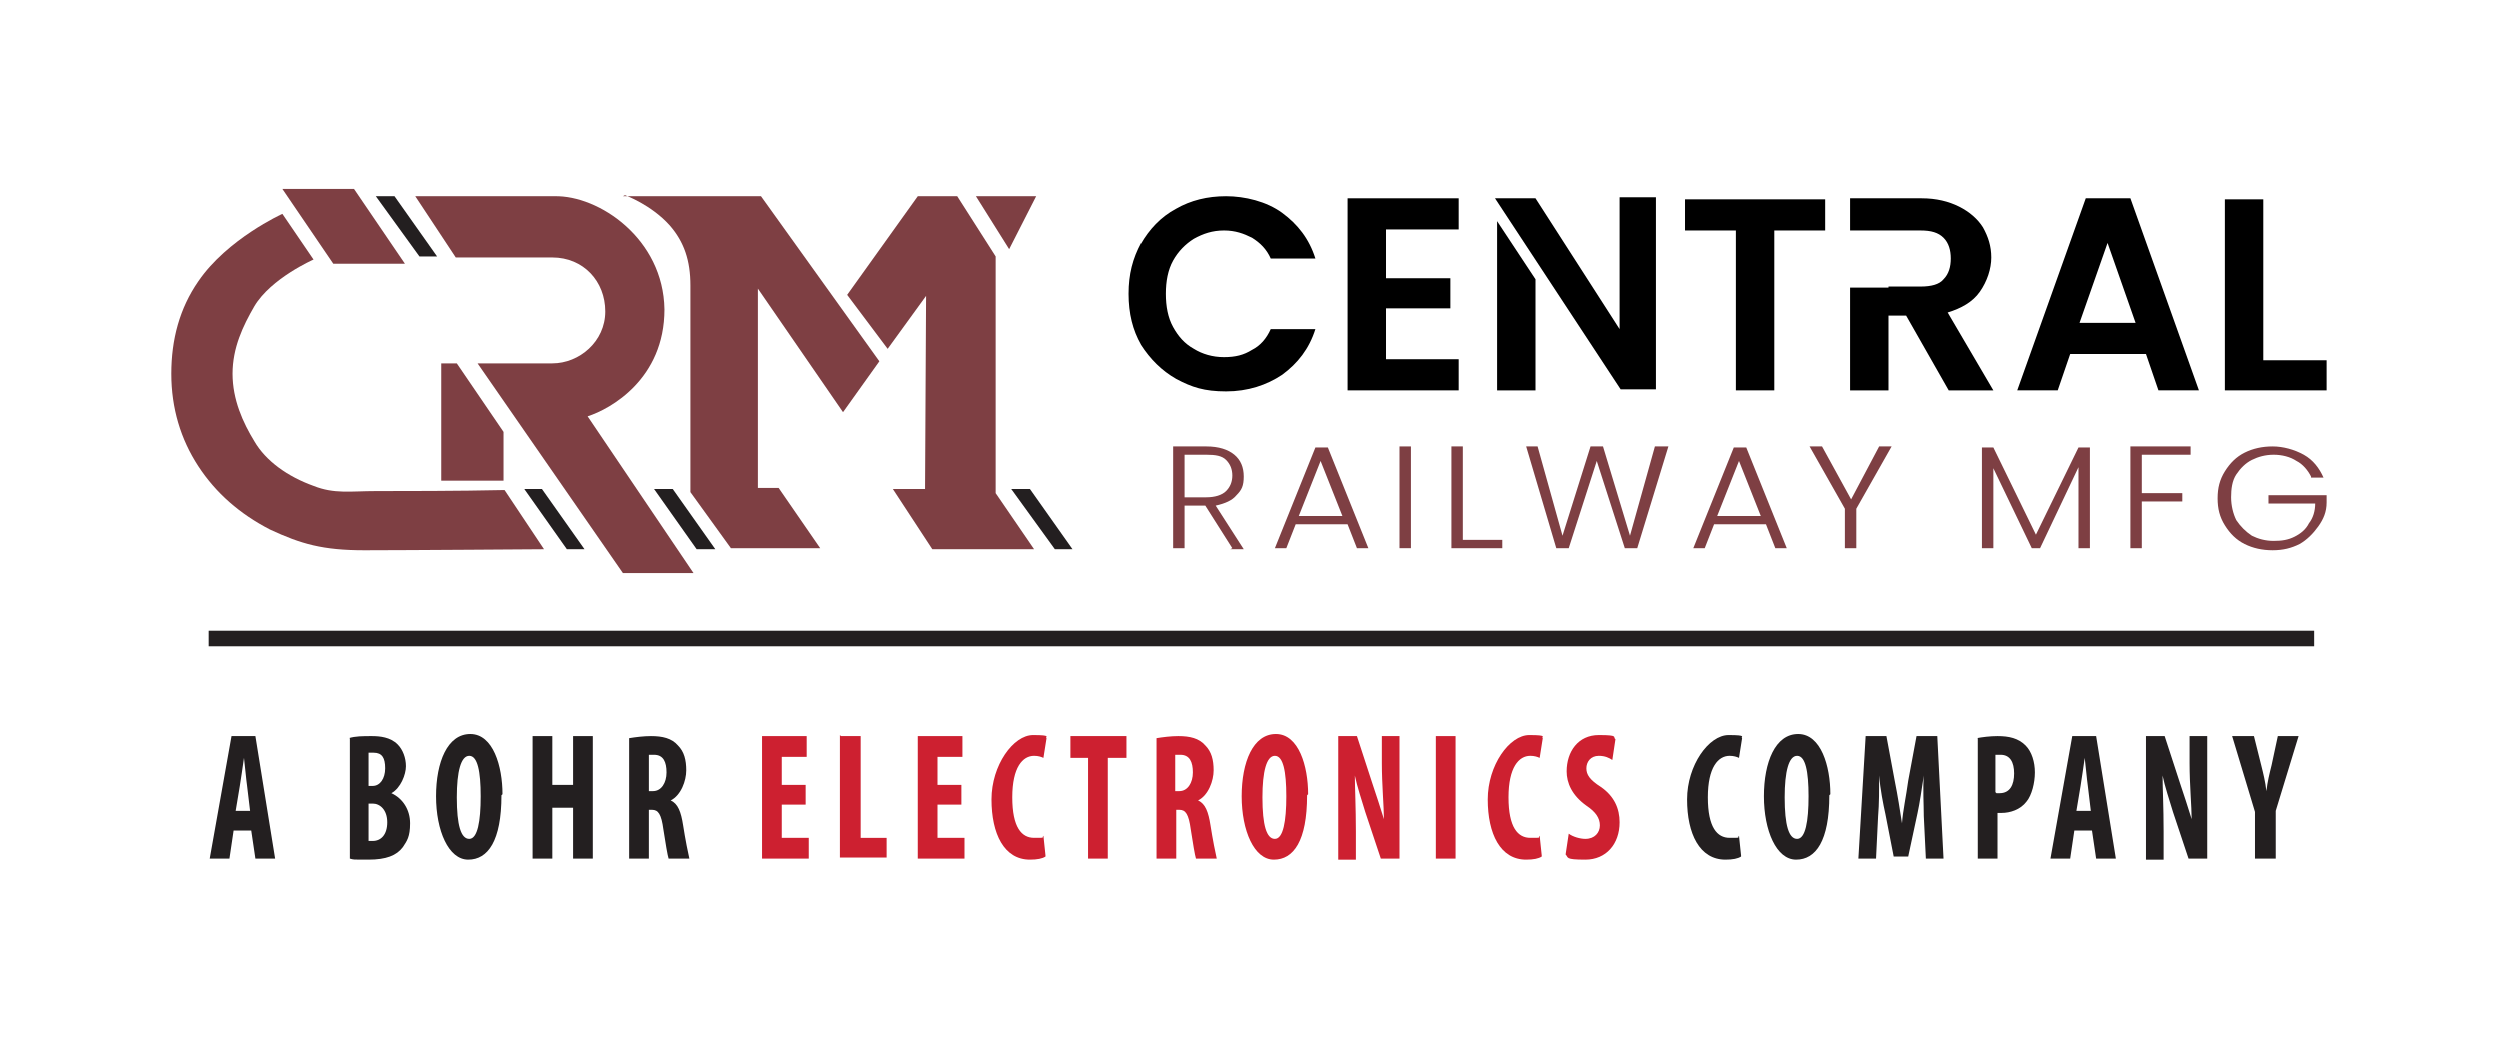 <?xml version="1.0" encoding="UTF-8"?>
<svg id="uuid-6f33cdde-c173-4cff-bfe4-b5ed14854e75" xmlns="http://www.w3.org/2000/svg" version="1.1" viewBox="0 0 240.8 101.6">
  <!-- Generator: Adobe Illustrator 29.5.0, SVG Export Plug-In . SVG Version: 2.1.0 Build 137)  -->
  <defs>
    <style>
      .st0 {
        fill: #231f20;
      }

      .st1 {
        fill: none;
        stroke: #231f20;
        stroke-miterlimit: 10;
        stroke-width: 1.5px;
      }

      .st2 {
        fill: #7e3f43;
      }

      .st3 {
        fill: #cd2030;
      }
    </style>
  </defs>
  <path class="st0" d="M22.5,80l-.4,2.7h-1.9l2.1-11.8h2.3l1.9,11.8h-1.9l-.4-2.7h-1.8,0ZM24.1,78.2l-.3-2.5c-.1-.7-.2-1.9-.3-2.7h0c-.1.8-.3,2-.4,2.7l-.4,2.4h1.4Z"/>
  <path class="st0" d="M33.6,71.1c.6-.2,1.4-.2,2.2-.2s1.8.1,2.5.8c.5.5.8,1.3.8,2.1s-.5,2.1-1.4,2.6h0c1.1.5,1.8,1.6,1.8,2.9s-.3,1.7-.7,2.3c-.6.8-1.6,1.2-3.3,1.2s-1.4,0-1.8-.1v-11.6h0ZM35.5,75.7h.4c.7,0,1.2-.7,1.2-1.7s-.3-1.5-1.1-1.5-.4,0-.5,0v3.1h0ZM35.5,81c.1,0,.3,0,.4,0,.8,0,1.4-.6,1.4-1.8s-.7-1.8-1.4-1.8h-.4v3.5h0Z"/>
  <path class="st0" d="M48.3,76.6c0,4.4-1.3,6.2-3.2,6.2s-3.1-2.8-3.1-6.1,1.1-6,3.3-6,3.1,3.1,3.1,5.8h0ZM44,76.8c0,2.7.4,4,1.2,4s1.1-1.7,1.1-4.1-.3-3.9-1.1-3.9-1.2,1.5-1.2,4Z"/>
  <path class="st0" d="M53.2,70.9v4.7h2v-4.7h1.9v11.8h-1.9v-4.9h-2v4.9h-1.9v-11.8h1.9Z"/>
  <path class="st0" d="M60.6,71.1c.6-.1,1.4-.2,2.1-.2,1.1,0,2,.2,2.6.9.6.6.8,1.4.8,2.4s-.5,2.4-1.5,2.9h0c.7.3,1,1.1,1.2,2.4.2,1.3.5,2.8.6,3.2h-2c-.1-.3-.3-1.5-.5-2.8-.2-1.5-.5-1.9-1.1-1.9h-.3v4.7h-1.9v-11.6h0ZM62.6,76.2h.3c.8,0,1.3-.8,1.3-1.8s-.3-1.7-1.2-1.7c-.2,0-.4,0-.5,0v3.5h0Z"/>
  <path class="st3" d="M77.6,77.5h-2.3v3.2h2.6v2h-4.5v-11.8h4.3v2h-2.4v2.7h2.3v1.9h0Z"/>
  <path class="st3" d="M81,70.9h1.9v9.8h2.5v1.9h-4.5v-11.8h0Z"/>
  <path class="st3" d="M92.6,77.5h-2.3v3.2h2.6v2h-4.5v-11.8h4.3v2h-2.4v2.7h2.3v1.9h0Z"/>
  <path class="st3" d="M100.7,82.5c-.3.2-.8.3-1.5.3-2.5,0-3.7-2.5-3.7-5.8s2.1-6.2,4-6.2,1.1.2,1.3.3l-.3,1.9c-.2-.1-.5-.2-.9-.2-1.1,0-2.1,1.1-2.1,4s.9,3.9,2.1,3.9.7,0,.9-.2l.2,1.9h0Z"/>
  <path class="st3" d="M104.9,73h-1.8v-2.1h5.4v2.1h-1.8v9.7h-1.9s0-9.7,0-9.7Z"/>
  <path class="st3" d="M111.4,71.1c.6-.1,1.4-.2,2.1-.2,1.1,0,2,.2,2.6.9.6.6.8,1.4.8,2.4s-.5,2.4-1.5,2.9h0c.7.3,1,1.1,1.2,2.4.2,1.3.5,2.8.6,3.2h-2c-.1-.3-.3-1.5-.5-2.8-.2-1.5-.5-1.9-1.1-1.9h-.3v4.7h-1.9v-11.6h0ZM113.3,76.2h.3c.8,0,1.3-.8,1.3-1.8s-.3-1.7-1.2-1.7c-.2,0-.4,0-.5,0v3.5h0Z"/>
  <path class="st3" d="M125.9,76.6c0,4.4-1.3,6.2-3.2,6.2s-3.1-2.8-3.1-6.1,1.1-6,3.3-6,3.1,3.1,3.1,5.8h0ZM121.6,76.8c0,2.7.4,4,1.2,4s1.1-1.7,1.1-4.1-.3-3.9-1.1-3.9-1.2,1.5-1.2,4h0Z"/>
  <path class="st3" d="M128.9,82.7v-11.8h1.8l1.5,4.6c.3.9.8,2.4,1.1,3.4h0c0-1.2-.2-3.3-.2-5.4v-2.6h1.7v11.8h-1.8l-1.5-4.5c-.3-1-.8-2.5-1-3.5h0c0,1.2.1,3,.1,5.4v2.7h-1.7Z"/>
  <path class="st3" d="M140.2,70.9v11.8h-1.9v-11.8h1.9Z"/>
  <path class="st3" d="M148.5,82.5c-.3.2-.8.3-1.5.3-2.5,0-3.7-2.5-3.7-5.8s2.1-6.2,4-6.2,1.1.2,1.3.3l-.3,1.9c-.2-.1-.5-.2-.9-.2-1.1,0-2.1,1.1-2.1,4s.9,3.9,2.1,3.9.7,0,.9-.2l.2,1.9h0Z"/>
  <path class="st3" d="M151.1,80.3c.4.3,1.1.5,1.6.5.9,0,1.4-.6,1.4-1.3s-.4-1.3-1.3-1.9c-1.4-1-1.9-2.2-1.9-3.3,0-1.9,1.1-3.5,3.1-3.5s1.3.2,1.6.4l-.3,2c-.3-.2-.7-.4-1.3-.4-.8,0-1.2.6-1.2,1.2s.3,1.1,1.4,1.8c1.3.9,1.8,2.1,1.8,3.4,0,2.1-1.3,3.6-3.3,3.6s-1.6-.2-1.9-.5l.3-2Z"/>
  <path class="st0" d="M167.7,82.5c-.3.2-.8.3-1.5.3-2.5,0-3.7-2.5-3.7-5.8s2.1-6.2,4-6.2,1.1.2,1.3.3l-.3,1.9c-.2-.1-.5-.2-.9-.2-1.1,0-2.1,1.1-2.1,4s.9,3.9,2.1,3.9.7,0,.9-.2l.2,1.9h0Z"/>
  <path class="st0" d="M176.2,76.6c0,4.4-1.3,6.2-3.2,6.2s-3.1-2.8-3.1-6.1,1.1-6,3.3-6,3.1,3.1,3.1,5.8h0ZM171.9,76.8c0,2.7.4,4,1.2,4s1.1-1.7,1.1-4.1-.3-3.9-1.1-3.9-1.2,1.5-1.2,4Z"/>
  <path class="st0" d="M185.3,78.6c0-1.1-.1-2.6,0-3.9h0c-.2,1.3-.4,2.7-.6,3.6l-.9,4.2h-1.4l-.8-4.1c-.2-.9-.5-2.4-.6-3.7h0c0,1.3,0,2.8-.1,3.9l-.2,4.1h-1.7l.7-11.8h2l.8,4.3c.3,1.5.5,2.8.7,4.1h0c.1-1.3.4-2.6.6-4.1l.8-4.3h2l.6,11.8h-1.7l-.2-4.1h0Z"/>
  <path class="st0" d="M190.4,71.1c.5-.1,1.3-.2,2-.2,1.1,0,2,.2,2.7.9.6.6.9,1.6.9,2.6s-.3,2.2-.8,2.8c-.6.8-1.6,1.1-2.4,1.1h-.4v4.4h-1.9v-11.6h0ZM192.3,76.4c0,0,.2,0,.3,0,1,0,1.4-.8,1.4-1.9s-.4-1.8-1.3-1.8-.4,0-.5,0v3.6h0Z"/>
  <path class="st0" d="M199.8,80l-.4,2.7h-1.9l2.1-11.8h2.3l1.9,11.8h-1.9l-.4-2.7h-1.8ZM201.4,78.2l-.3-2.5c-.1-.7-.2-1.9-.3-2.7h0c-.1.8-.3,2-.4,2.7l-.4,2.4h1.4Z"/>
  <path class="st0" d="M206.7,82.7v-11.8h1.8l1.5,4.6c.3.9.8,2.4,1.1,3.4h0c0-1.2-.2-3.3-.2-5.4v-2.6h1.7v11.8h-1.8l-1.5-4.5c-.3-1-.8-2.5-1-3.5h0c0,1.2.1,3,.1,5.4v2.7h-1.7Z"/>
  <path class="st0" d="M217.2,82.7v-4.5l-2.2-7.3h2.1l.7,2.8c.2.8.4,1.6.5,2.5h0c.1-.9.3-1.7.5-2.5l.6-2.8h2l-2.2,7.2v4.6h-1.9,0Z"/>
  <line class="st1" x1="20.1" y1="61.5" x2="222.9" y2="61.5"/>
  <path class="st2" d="M118.7,52.8l-2.6-4.1h-2v4.1h-1.1v-9.8h3.2c1.2,0,2.1.3,2.7.8.6.5.9,1.2.9,2.1s-.2,1.3-.7,1.8c-.4.5-1.1.8-2,1l2.7,4.2h-1.3ZM114.1,47.9h2.1c.8,0,1.5-.2,1.9-.6.4-.4.6-.9.6-1.5s-.2-1.1-.6-1.5c-.4-.4-1-.5-1.9-.5h-2.1v4.1h0Z"/>
  <path class="st2" d="M129.6,50.5h-4.8l-.9,2.3h-1.1l3.9-9.7h1.2l3.9,9.7h-1.1l-.9-2.3h0ZM129.3,49.7l-2.1-5.3-2.1,5.3h4.2Z"/>
  <path class="st2" d="M135.9,43v9.8h-1.1v-9.8h1.1Z"/>
  <path class="st2" d="M140.9,52h3.8v.8h-4.9v-9.8h1.1v9h0Z"/>
  <path class="st2" d="M160.7,43l-3,9.8h-1.2l-2.7-8.4-2.7,8.4h-1.2s-2.9-9.8-2.9-9.8h1.1l2.4,8.6,2.7-8.6h1.2l2.6,8.6,2.4-8.6h1.1Z"/>
  <path class="st2" d="M169.9,50.5h-4.8l-.9,2.3h-1.1l3.9-9.7h1.2l3.9,9.7h-1.1l-.9-2.3h0ZM169.6,49.7l-2.1-5.3-2.1,5.3h4.2Z"/>
  <path class="st2" d="M182.2,43l-3.4,6v3.8h-1.1v-3.8l-3.4-6h1.2l2.8,5.1,2.7-5.1s1.2,0,1.2,0Z"/>
  <path class="st2" d="M201.3,43.1v9.7h-1.1v-7.8l-3.7,7.8h-.8l-3.7-7.7v7.7h-1.1v-9.7h1.1l4.1,8.4,4.1-8.4h1.1Z"/>
  <path class="st2" d="M211,43v.8h-4.7v3.7h3.9v.8h-3.9v4.5h-1.1v-9.8h5.7Z"/>
  <path class="st2" d="M222.6,45.9c-.3-.6-.8-1.2-1.4-1.5-.6-.4-1.4-.6-2.2-.6s-1.5.2-2.1.5c-.6.3-1.1.8-1.5,1.4-.4.6-.5,1.4-.5,2.2s.2,1.6.5,2.2c.4.6.9,1.1,1.5,1.5.6.3,1.3.5,2.1.5s1.4-.1,2-.4c.6-.3,1.1-.7,1.4-1.3.4-.5.6-1.2.6-1.9h-4.5v-.8h5.6v.7c0,.9-.3,1.6-.8,2.3-.5.7-1.1,1.3-1.8,1.7-.8.4-1.6.6-2.6.6s-1.9-.2-2.7-.6c-.8-.4-1.4-1-1.9-1.8-.5-.8-.7-1.6-.7-2.6s.2-1.8.7-2.6c.5-.8,1.1-1.4,1.9-1.8.8-.4,1.7-.6,2.7-.6s2.1.3,3,.8c.9.5,1.5,1.3,1.9,2.2h-1.2Z"/>
  <path d="M109.9,23.5c.8-1.4,1.9-2.6,3.4-3.4,1.4-.8,3-1.2,4.8-1.2s3.9.5,5.4,1.6c1.5,1.1,2.6,2.5,3.2,4.4h-4.3c-.4-.9-1-1.5-1.8-2-.8-.4-1.6-.7-2.7-.7s-2,.3-2.9.8c-.8.5-1.5,1.2-2,2.1-.5.9-.7,2-.7,3.2s.2,2.3.7,3.2c.5.9,1.1,1.6,2,2.1.8.5,1.8.8,2.9.8s1.9-.2,2.7-.7c.8-.4,1.4-1.1,1.8-2h4.3c-.6,1.9-1.7,3.3-3.2,4.4-1.5,1-3.3,1.6-5.4,1.6s-3.3-.4-4.8-1.2c-1.4-.8-2.5-1.9-3.4-3.3-.8-1.4-1.2-3-1.2-4.9s.4-3.4,1.2-4.9h0Z"/>
  <path d="M133.5,22.2v4.6h6.2v2.9h-6.2v4.9h7v3h-10.7v-18.5h10.7v3h-7Z"/>
  <path d="M147.9,26.9v10.7h-3.7v-16.3s3.7,5.6,3.7,5.6ZM144,19.1h3.9s8.1,12.6,8.1,12.6v-12.7h3.5v18.5h-3.4s-12.1-18.4-12.1-18.4Z"/>
  <path d="M175.8,19.2v3h-4.9v15.4h-3.7v-15.4h-4.9v-3h13.5Z"/>
  <path d="M206.7,34.1h-7.3l-1.2,3.5h-3.9l6.6-18.5h4.3l6.6,18.5h-3.9l-1.2-3.5h0ZM205.7,31.1l-2.7-7.7-2.7,7.7h5.3Z"/>
  <path d="M218,34.7h6.1v2.9h-9.8v-18.4h3.7v15.5h0Z"/>
  <path d="M181.9,27.6h3.1c1,0,1.8-.2,2.2-.7.5-.5.7-1.2.7-2s-.2-1.5-.7-2c-.5-.5-1.2-.7-2.2-.7h-6.8v-3.1h6.9c1.4,0,2.6.3,3.6.8,1,.5,1.8,1.2,2.3,2,.5.9.8,1.8.8,2.9s-.4,2.3-1.1,3.3c-.7,1-1.8,1.6-3.1,2l4.4,7.5h-4.3l-4.1-7.2h-1.7v7.2h-3.7v-9.9h3.7s0,0,0,0Z"/>
  <path class="st2" d="M19.1,27.1c2.8-4.1,8.1-6.5,8.1-6.5l3,4.4s-4.1,1.8-5.7,4.5c-1.1,1.9-2.1,4-2.1,6.5s1,4.7,2.1,6.5c1.1,1.9,3.2,3.4,5.7,4.3,2,.8,3.6.5,6,.5s8,0,12.4-.1l3.8,5.7s-13.3.1-17.3.1-6.1-.6-9.1-2c-2.9-1.5-5.2-3.5-6.9-6.1-1.7-2.6-2.6-5.6-2.6-8.9s.8-6.3,2.6-8.9h0Z"/>
  <polygon class="st0" points="42.1 24.7 40.4 24.7 36.2 18.9 38 18.9 42.1 24.7"/>
  <polygon class="st0" points="56.3 52.9 54.6 52.9 50.5 47.1 52.2 47.1 56.3 52.9"/>
  <polygon class="st0" points="68.9 52.9 67.1 52.9 63 47.1 64.8 47.1 68.9 52.9"/>
  <polygon class="st0" points="103.3 52.9 101.6 52.9 97.4 47.1 99.2 47.1 103.3 52.9"/>
  <path class="st2" d="M48.5,41.6l-4.5-6.6h-1.5v11.3h6M46,35h7.2c2.6,0,5.1-2.1,5.1-5s-2.1-5.2-5.1-5.2h-9.3s-3.9-5.9-3.9-5.9h13.4c4.3-.1,10.5,4.1,10.6,10.9,0,6.7-5.2,9.6-7.4,10.3l10.2,15.1h-6.8l-14-20.2Z"/>
  <path class="st2" d="M60,18.9h13.3l11.4,15.9-3.5,4.9-8.2-11.9v19.2h2l4,5.8h-8.6c0,0-3.9-5.4-3.9-5.4,0,0,0-17.5,0-19.9s-.6-4.2-2-5.8c-1.8-2-4.3-2.9-4.3-2.9h0Z"/>
  <polygon class="st2" points="88.4 18.9 92.2 18.9 95.9 24.7 95.9 47.5 99.6 52.9 89.8 52.9 86 47.1 89.1 47.1 89.2 28.5 85.5 33.6 81.6 28.4 88.4 18.9"/>
  <polygon class="st2" points="94 18.9 99.8 18.9 97.2 24 94 18.9"/>
  <polygon class="st2" points="39 25.4 32.1 25.4 27.2 18.2 34.1 18.2 39 25.4"/>
</svg>